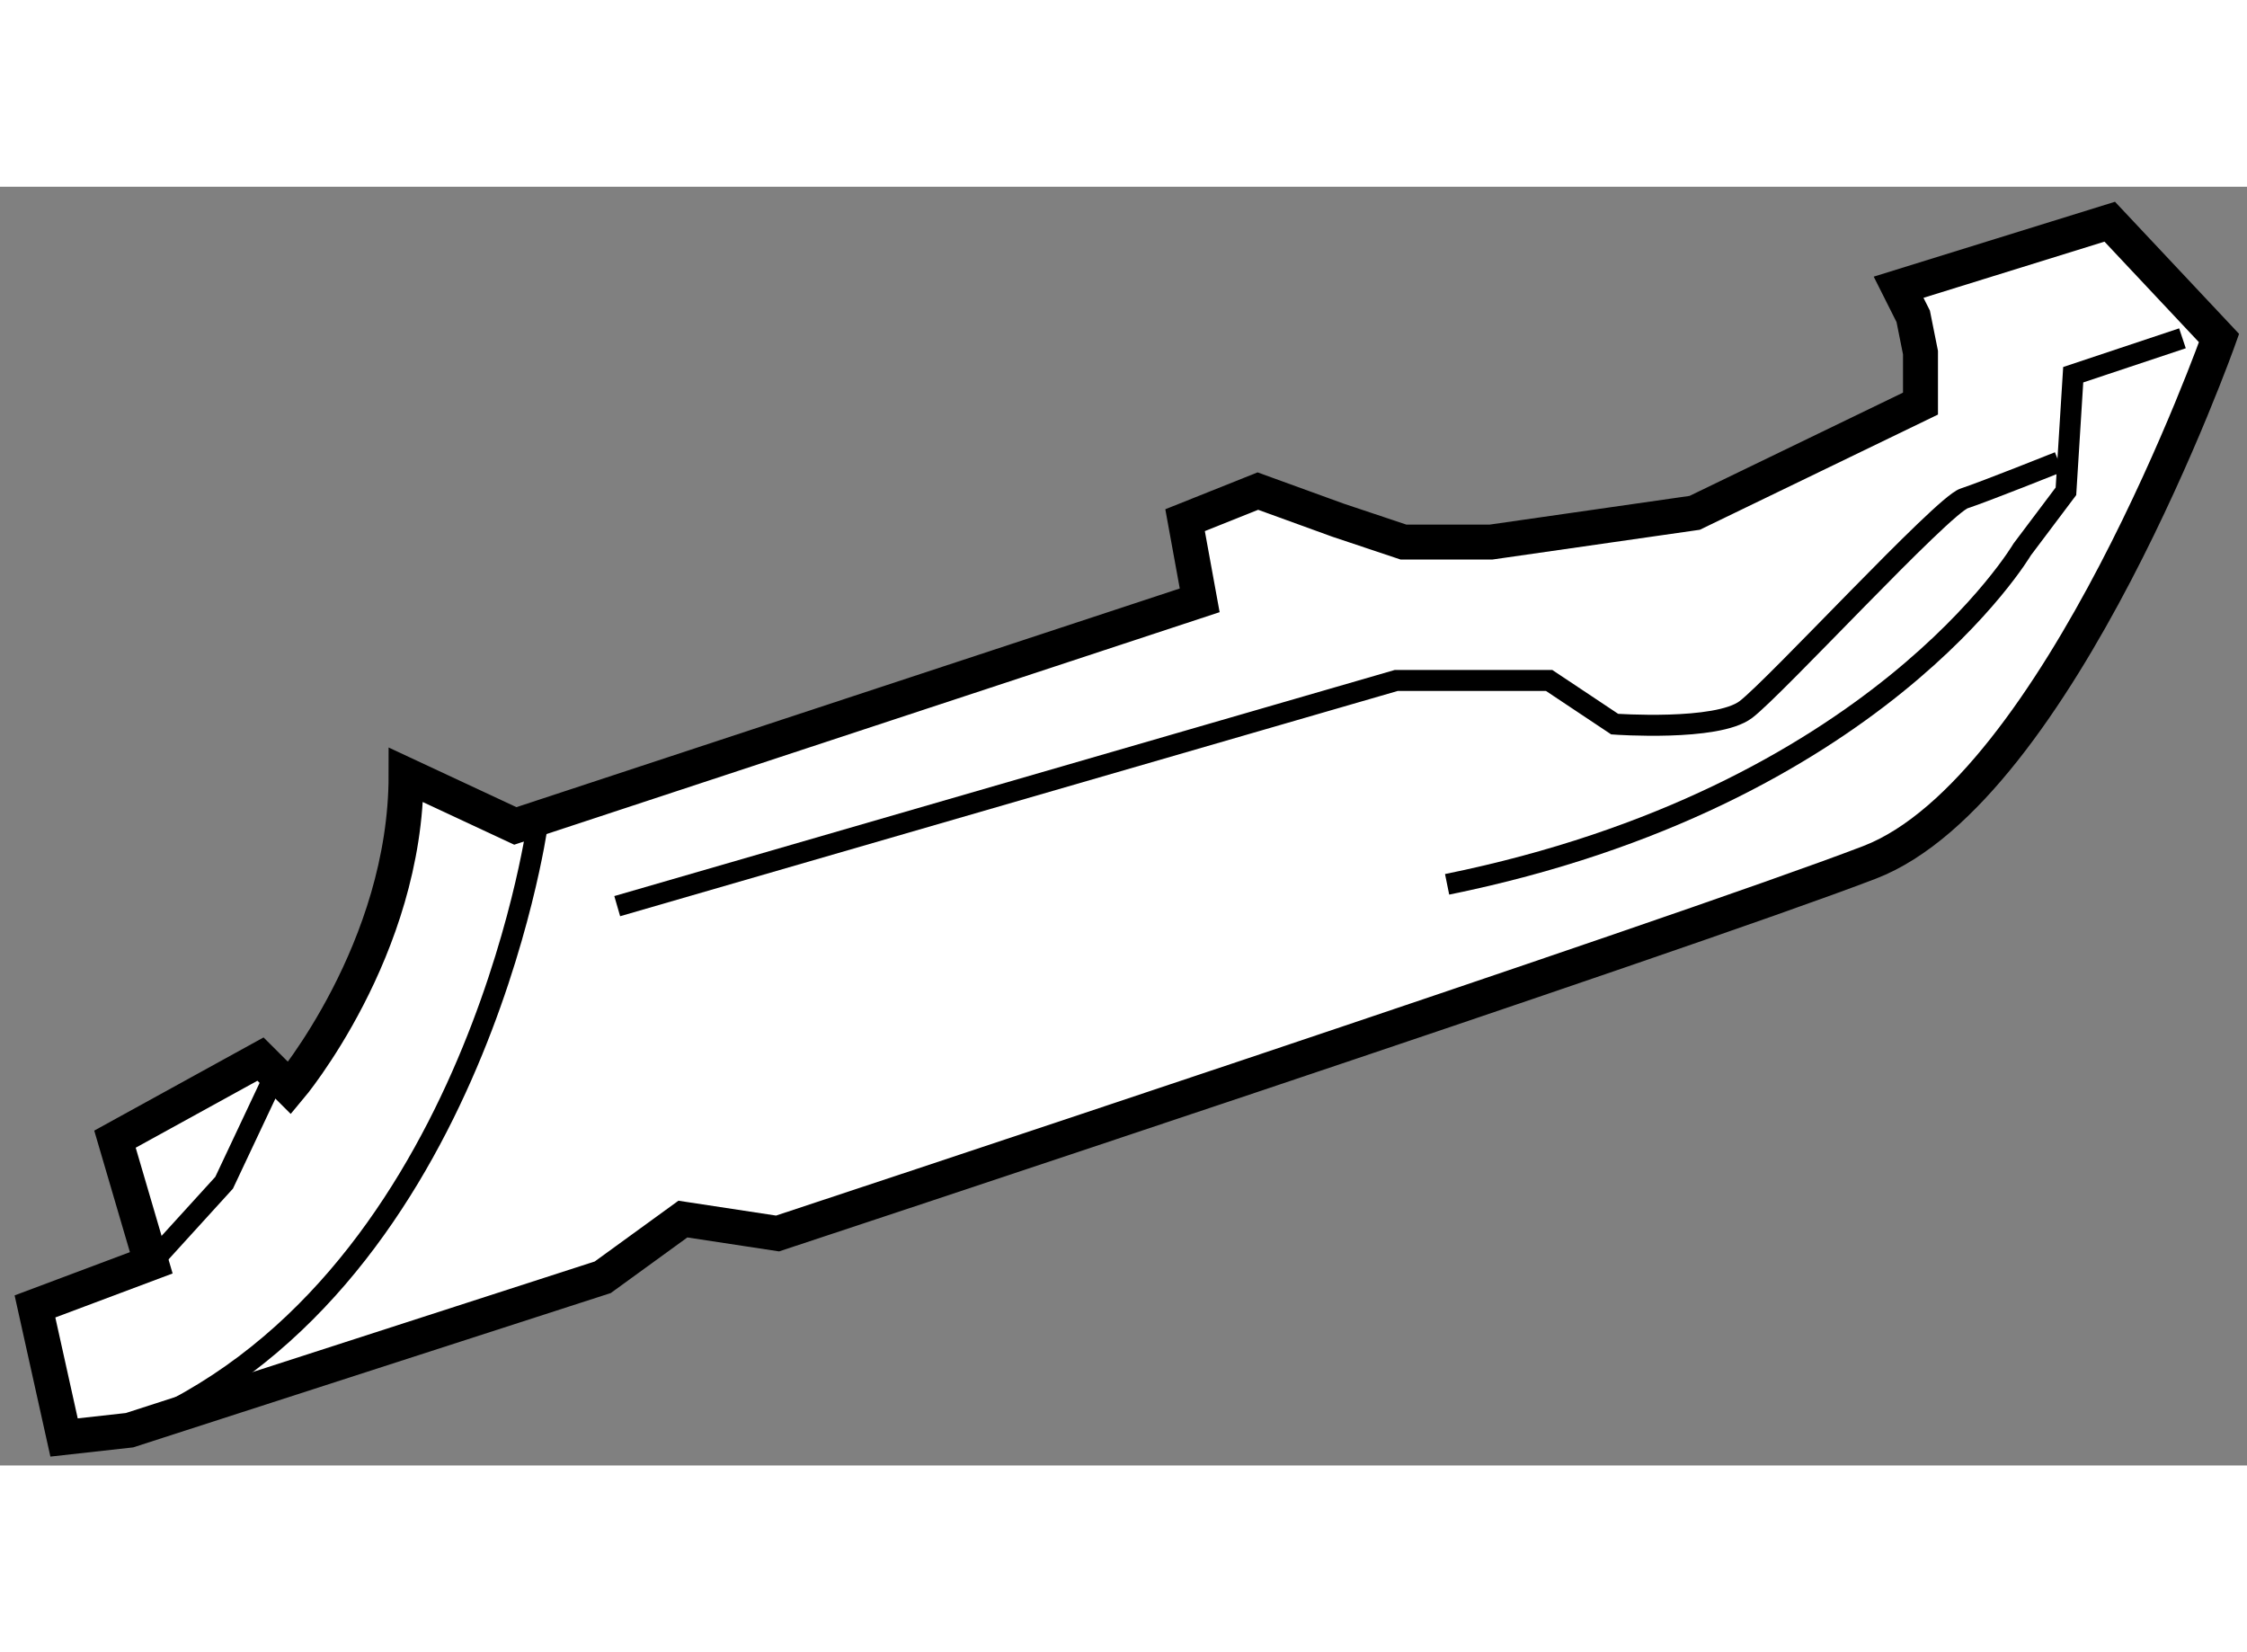 <?xml version="1.0" encoding="utf-8"?>
<!-- Generator: Adobe Illustrator 15.1.0, SVG Export Plug-In . SVG Version: 6.00 Build 0)  -->
<!DOCTYPE svg PUBLIC "-//W3C//DTD SVG 1.1//EN" "http://www.w3.org/Graphics/SVG/1.1/DTD/svg11.dtd">
<svg version="1.1" xmlns="http://www.w3.org/2000/svg" xmlns:xlink="http://www.w3.org/1999/xlink" x="0px" y="0px" width="244.8px"
	 height="180px" viewBox="136.688 154.916 32.131 18.285" enable-background="new 0 0 244.8 180" xml:space="preserve">
	
<rect x="136.688" y="154.916" width="32.131" height="18.285" fill="#808080" stroke="none"/>
	
<g><path fill="#FFFFFF" stroke="#000000" stroke-width="0.5" d="M138.851,170.303l-0.519-1.768l2.081-1.145l0.416,0.415
				c0,0,1.666-1.978,1.666-4.478l1.562,0.729l9.786-3.226l-0.209-1.146l1.041-0.416l1.146,0.416l0.936,0.313h1.252l2.912-0.418
				l3.229-1.562v-0.729l-0.104-0.519l-0.209-0.416l3.019-0.937l1.563,1.664c0,0-2.29,6.455-4.997,7.497
				c-2.708,1.039-15.615,5.307-15.615,5.307l-1.354-0.206l-1.146,0.832l-6.767,2.187l-0.936,0.104l-0.416-1.874L138.851,170.303z"></path><polyline fill="none" stroke="#000000" stroke-width="0.3" points="138.851,170.303 139.893,169.158 140.726,167.391 		"></polyline><path fill="none" stroke="#000000" stroke-width="0.3" d="M144.369,164.058c0,0-0.938,6.662-5.831,8.642"></path><path fill="none" stroke="#000000" stroke-width="0.3" d="M145.514,165.203l11.139-3.227h2.187l0.937,0.624
				c0,0,1.458,0.105,1.874-0.207c0.416-0.313,2.811-2.916,3.122-3.02c0.313-0.104,1.355-0.521,1.355-0.521"></path><path fill="none" stroke="#000000" stroke-width="0.3" d="M167.896,157.083l-1.562,0.521l-0.104,1.667l-0.626,0.832
				c0,0-2.081,3.539-8.223,4.788"></path></g>


</svg>